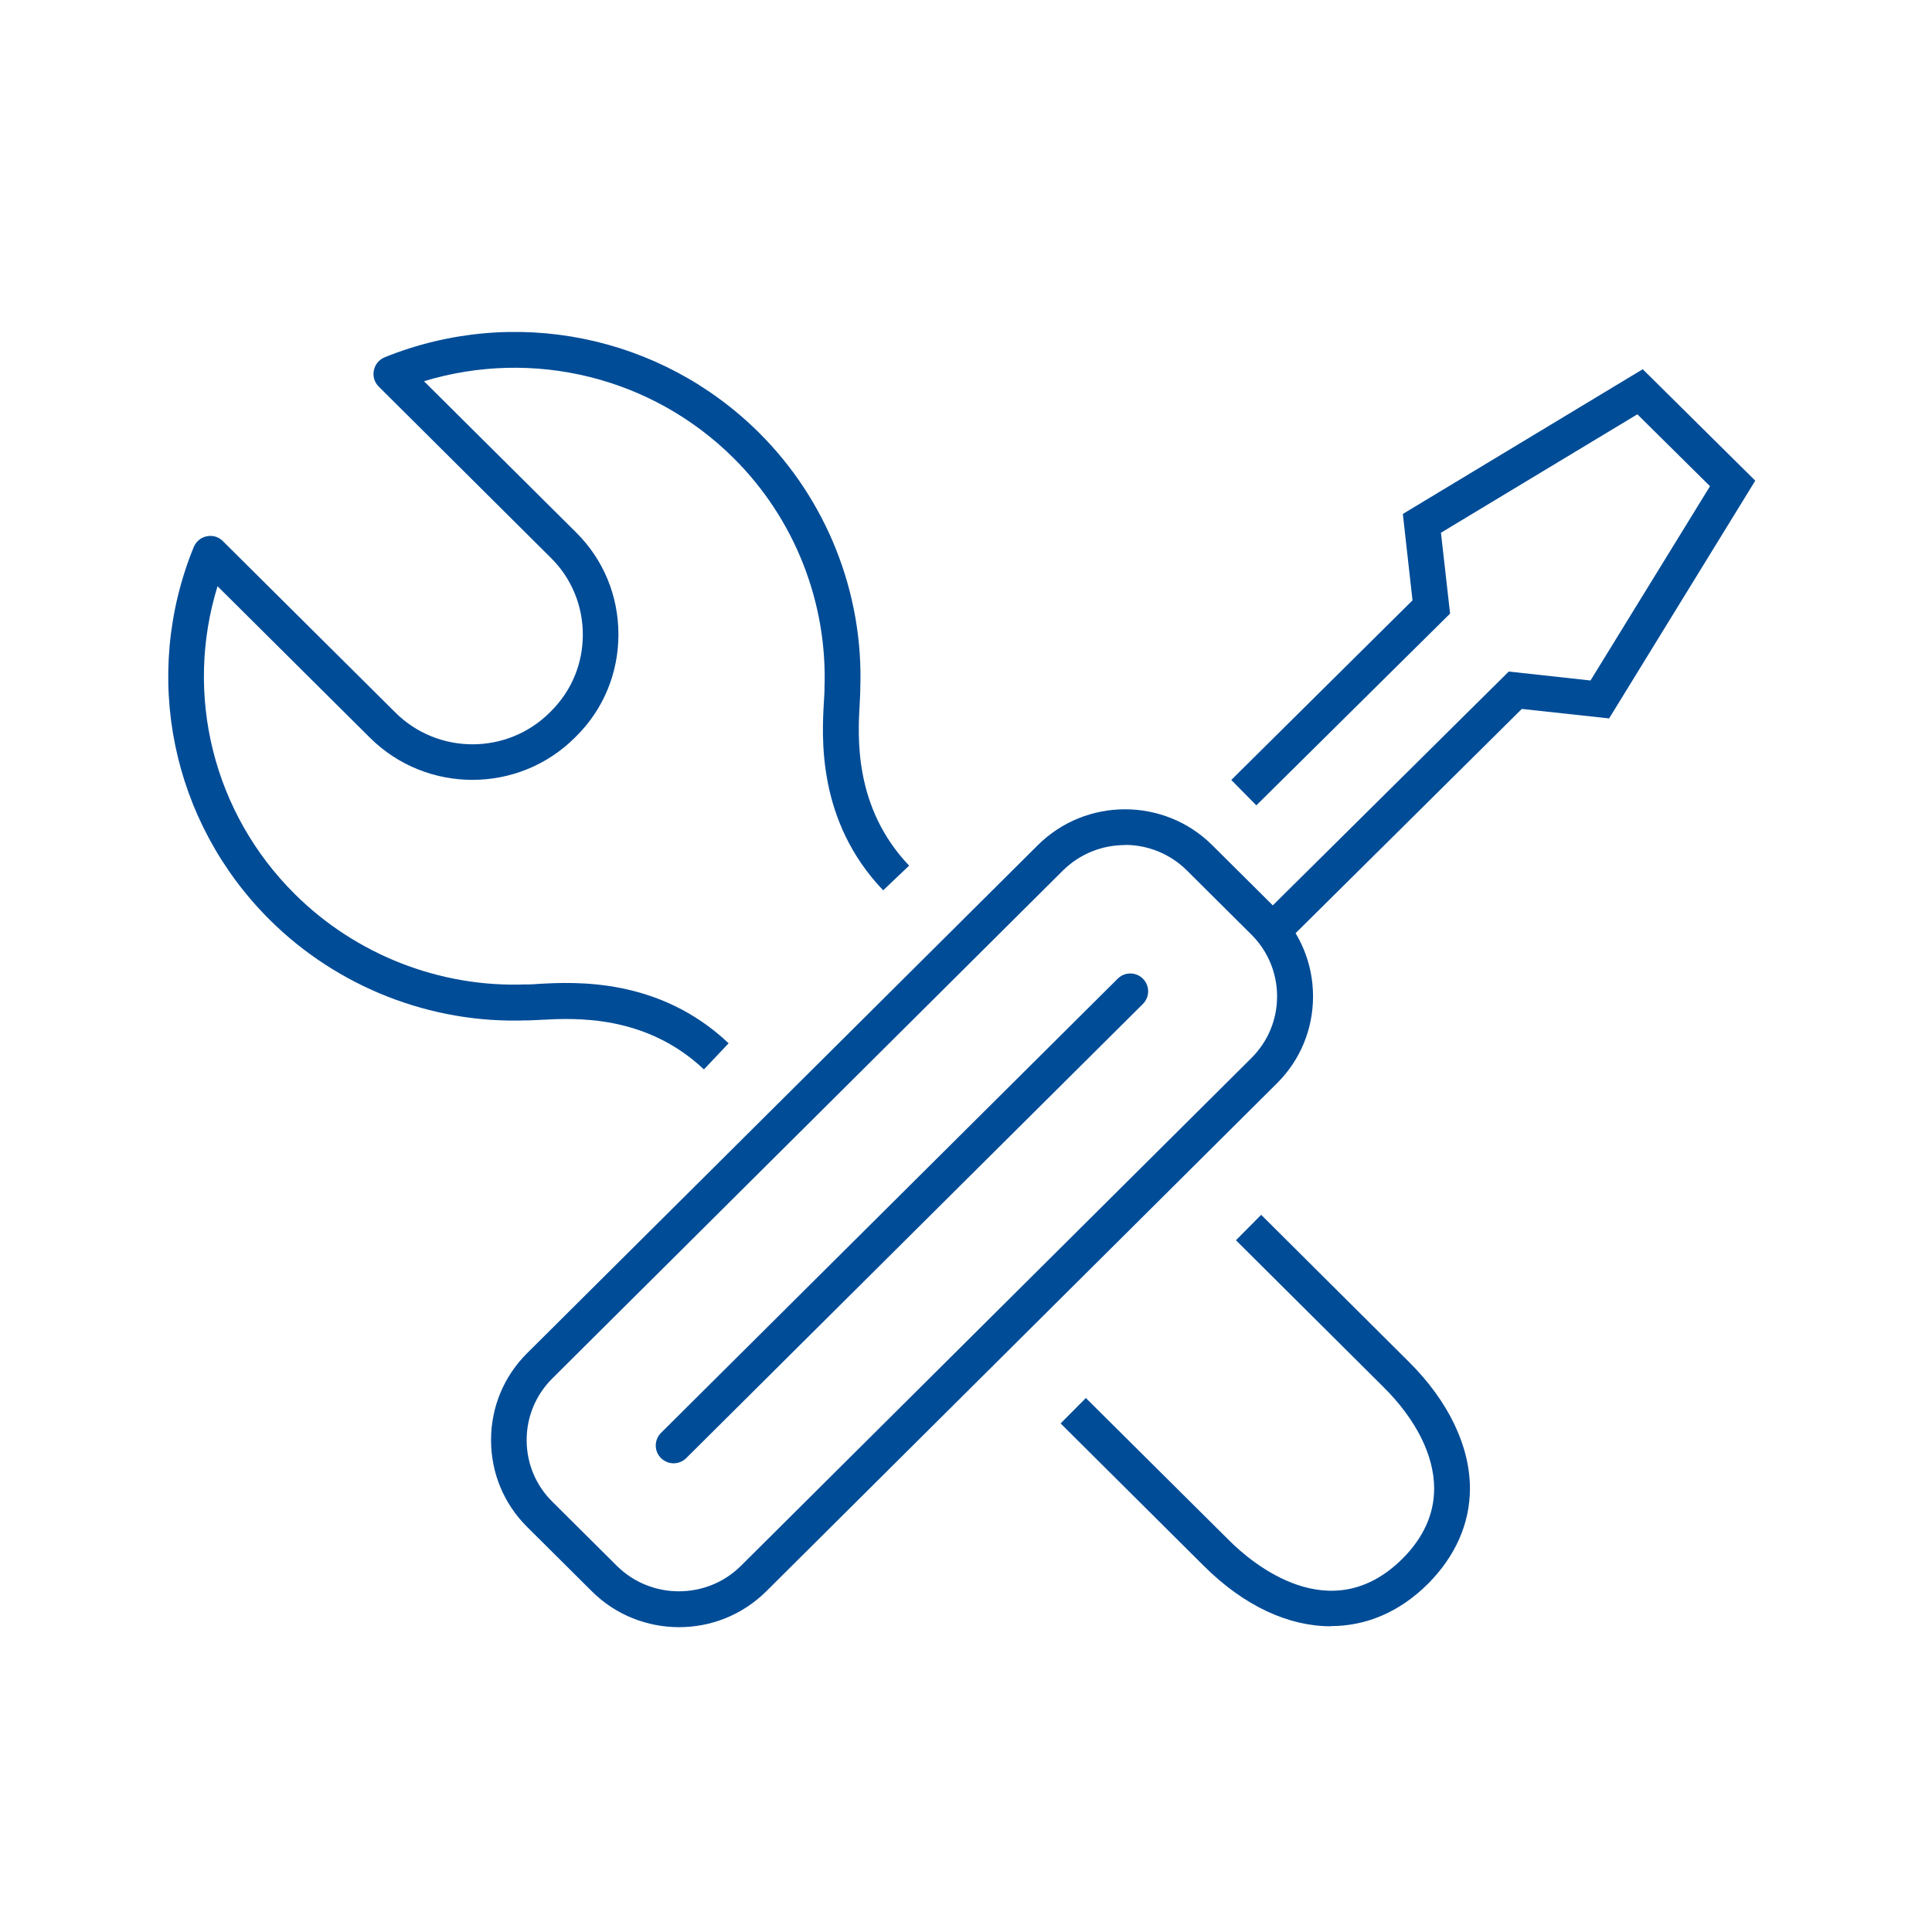 <svg xmlns="http://www.w3.org/2000/svg" xmlns:xlink="http://www.w3.org/1999/xlink" id="Layer_1" data-name="Layer 1" viewBox="0 0 108 108"><defs><style>      .cls-1 {        fill: none;      }      .cls-2 {        fill: #004c97;      }      .cls-3 {        clip-path: url(#clippath-1);      }      .cls-4 {        clip-path: url(#clippath);      }    </style><clipPath id="clippath"><rect class="cls-1" x="9.41" y="18.56" width="88.71" height="72.4"></rect></clipPath><clipPath id="clippath-1"><rect class="cls-1" x="9.41" y="18.56" width="88.71" height="72.4"></rect></clipPath></defs><g class="cls-4"><path class="cls-2" d="M74.39,90.91c-2.36,0-4.84-1.13-7.09-3.37l-8.01-7.97,1.41-1.42,8.02,7.97c1.25,1.25,5.66,5.01,9.68,1.01,1.17-1.17,1.77-2.49,1.77-3.92,0-1.84-1-3.85-2.82-5.66l-8.26-8.22,1.41-1.42,8.26,8.22c2.2,2.19,3.41,4.7,3.41,7.08,0,1.96-.82,3.8-2.36,5.34-1.58,1.57-3.45,2.35-5.41,2.35ZM39.36,59.79c-3.28-3.1-7.24-2.88-9.14-2.78-.26.01-.48.03-.66.03h-.16c-5.31.19-10.54-1.86-14.32-5.62-5.51-5.48-7.18-13.66-4.25-20.84.13-.31.4-.54.73-.6.33-.07.67.03.9.27l9.64,9.58c2.38,2.37,6.25,2.37,8.63,0l.07-.07c1.15-1.14,1.78-2.66,1.78-4.28s-.63-3.15-1.77-4.28l-9.64-9.59c-.24-.24-.34-.58-.27-.91.07-.33.29-.6.61-.73,7.21-2.91,15.43-1.25,20.93,4.23,3.78,3.76,5.84,8.97,5.65,14.29v.11c0,.2-.02.42-.03.69-.11,1.9-.34,5.84,2.76,9.1l-1.45,1.38c-3.71-3.88-3.43-8.59-3.31-10.59.01-.23.03-.43.03-.59v-.13c.17-4.8-1.68-9.47-5.07-12.84-4.57-4.55-11.22-6.16-17.32-4.31l8.51,8.46c1.53,1.52,2.36,3.54,2.36,5.7,0,2.16-.84,4.19-2.37,5.7l-.07.07c-3.15,3.14-8.29,3.14-11.45,0l-8.52-8.47c-1.87,6.06-.25,12.68,4.33,17.22,3.39,3.37,8.09,5.22,12.88,5.04h.18c.14,0,.34-.01.56-.03,2.01-.11,6.72-.37,10.62,3.32l-1.37,1.45Z"></path><polygon class="cls-2" points="72.41 52.18 71 50.76 84.34 37.54 88.91 38.04 95.59 27.18 91.53 23.16 80.55 29.78 81.06 34.3 70.23 45.02 68.83 43.6 78.96 33.56 78.42 28.73 91.83 20.64 98.12 26.87 89.95 40.16 85.07 39.63 72.41 52.18"></polygon></g><path class="cls-2" d="M37.66,81.8c-.26,0-.51-.1-.71-.29-.39-.39-.39-1.02,0-1.41l25.53-25.39c.39-.39,1.02-.39,1.41,0,.39.39.39,1.02,0,1.41l-25.53,25.39c-.19.19-.45.29-.71.29Z"></path><g class="cls-3"><path class="cls-2" d="M37.96,90.96c-1.77,0-3.54-.67-4.88-2.01l-3.61-3.59c-1.3-1.29-2.02-3.02-2.02-4.86s.72-3.57,2.02-4.86l28.54-28.39c2.69-2.68,7.07-2.68,9.76,0l3.61,3.59c1.3,1.29,2.02,3.02,2.02,4.86s-.72,3.57-2.02,4.86l-28.54,28.39h0c-1.35,1.34-3.11,2.01-4.88,2.01ZM62.88,47.24c-1.26,0-2.51.48-3.47,1.43l-28.54,28.39c-.92.92-1.43,2.14-1.43,3.44s.51,2.53,1.43,3.44l3.61,3.59c1.91,1.9,5.03,1.9,6.94,0l28.54-28.39c.92-.92,1.43-2.14,1.43-3.44s-.51-2.53-1.43-3.45l-3.61-3.59c-.96-.95-2.21-1.43-3.47-1.43Z"></path></g></svg>